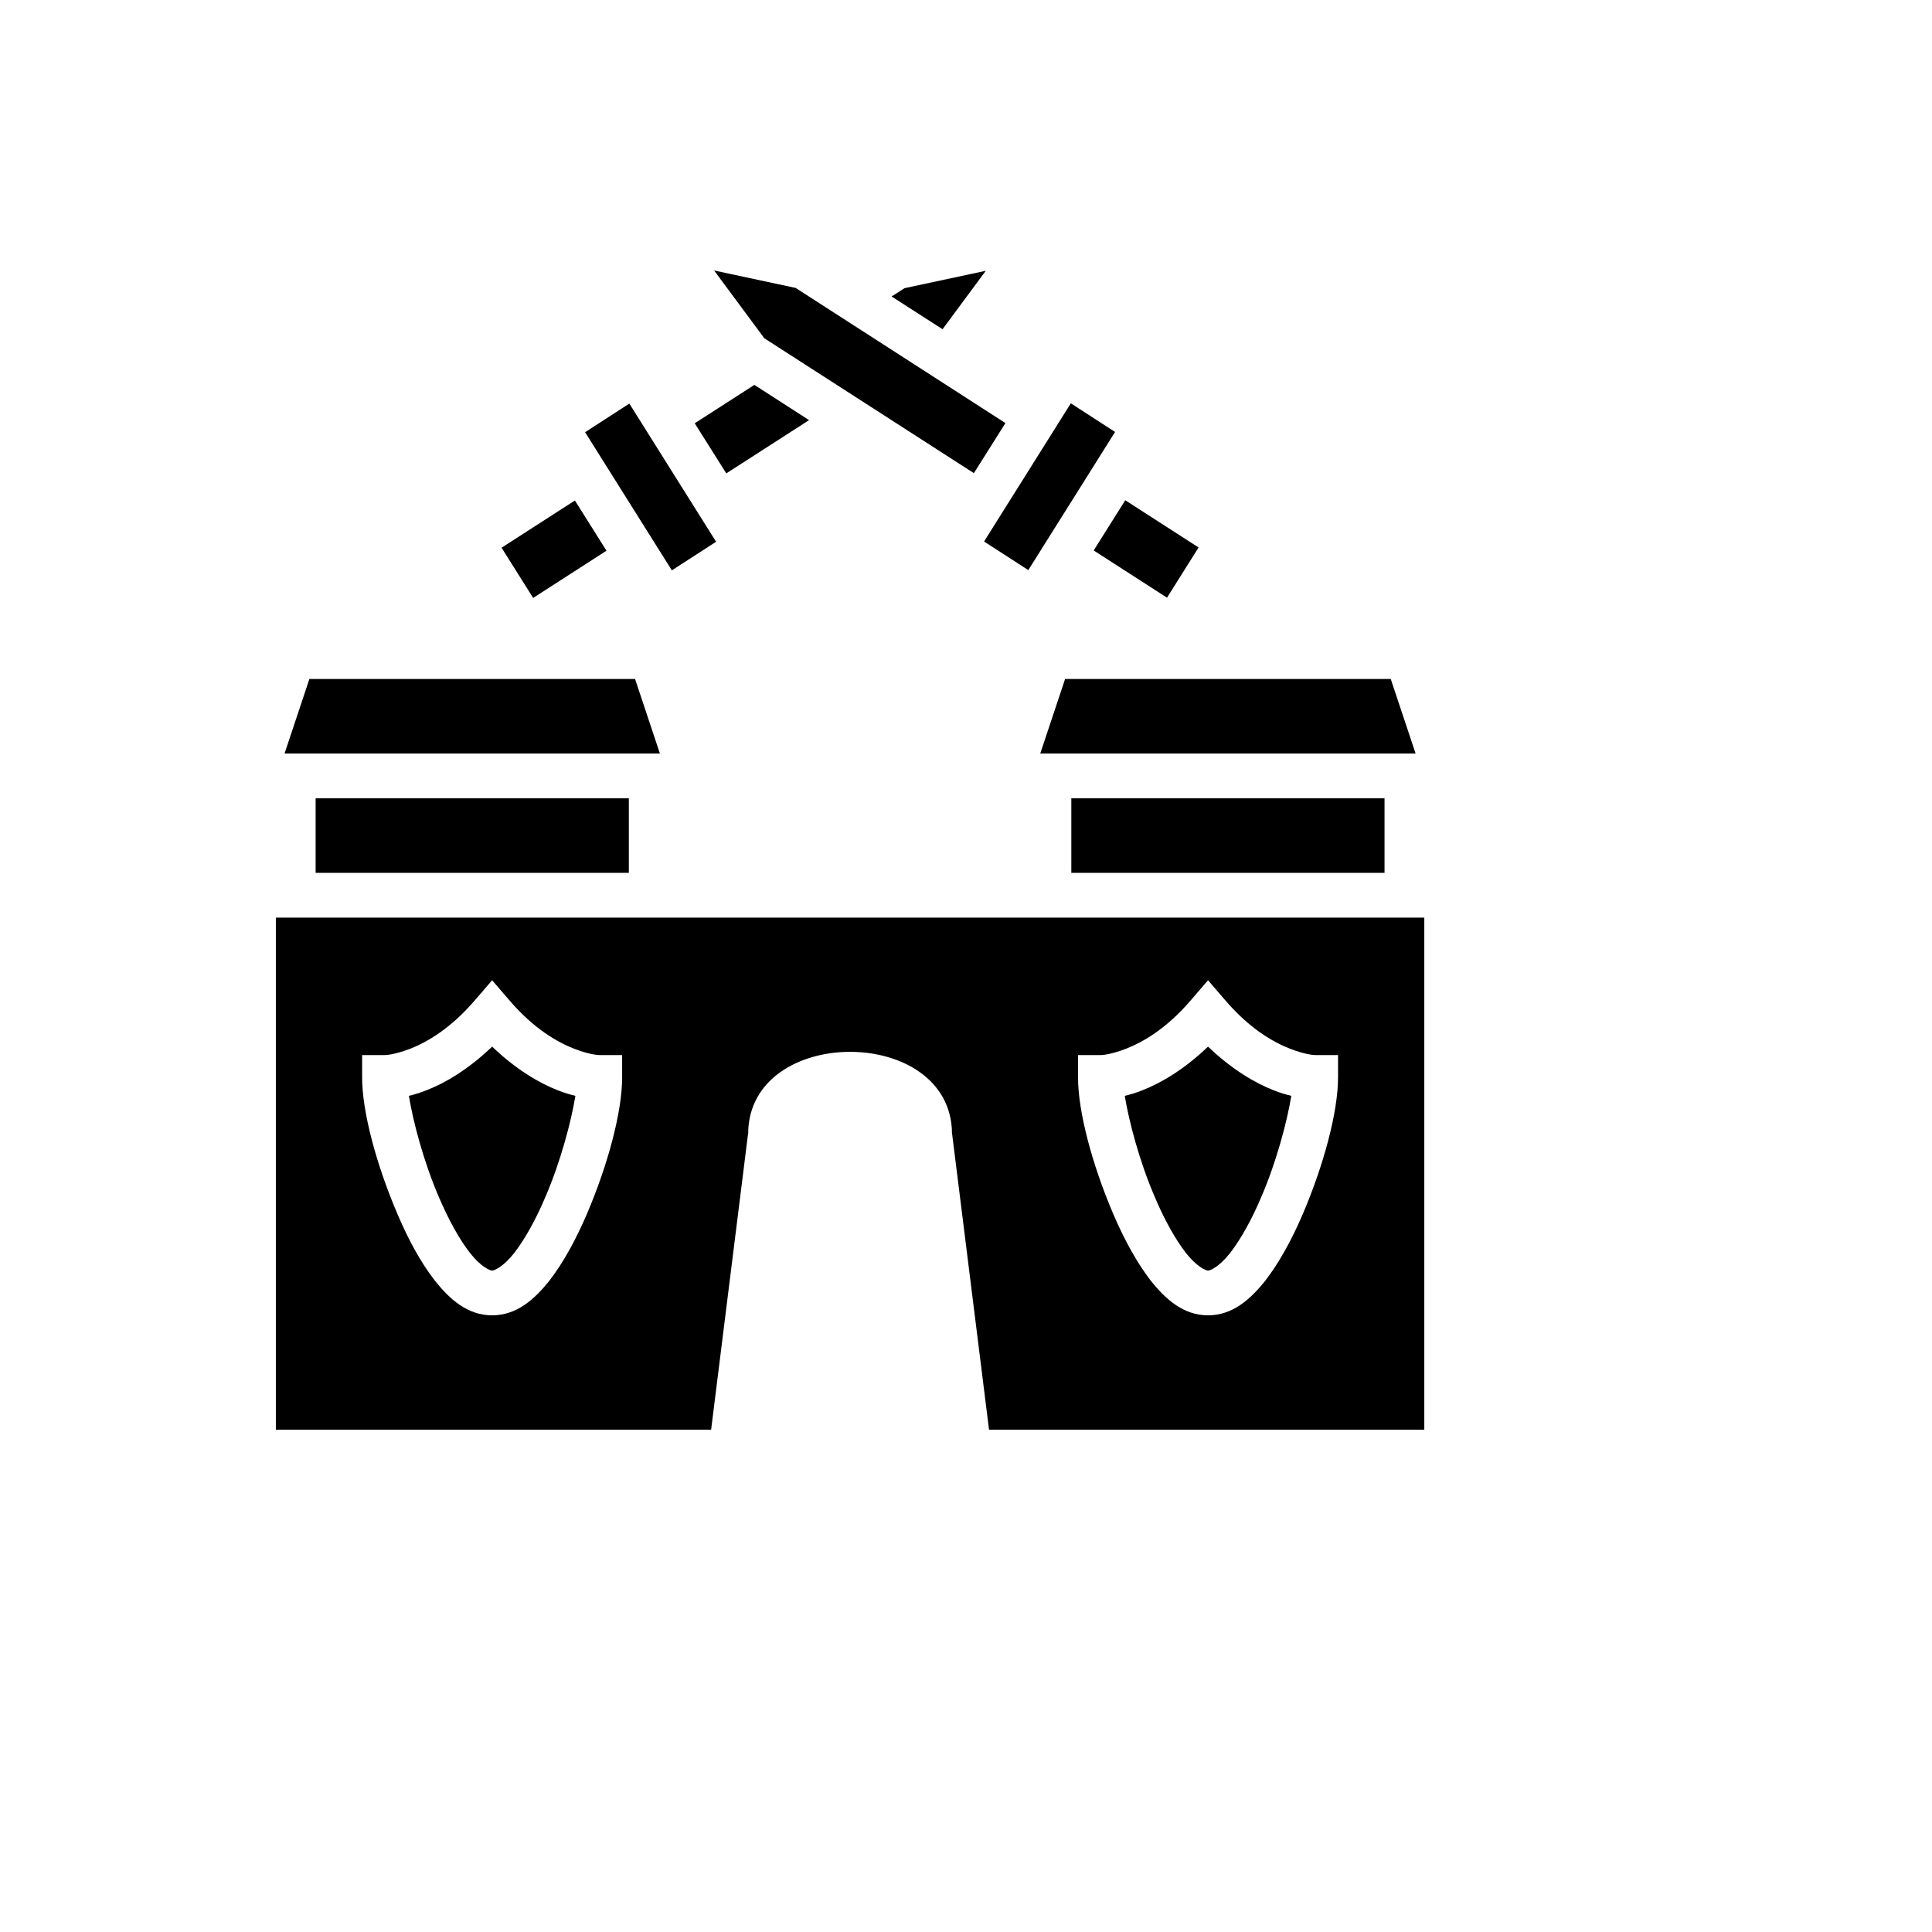 <svg xmlns="http://www.w3.org/2000/svg" version="1.1" xmlns:xlink="http://www.w3.org/1999/xlink" width="100%" height="100%" id="svgWorkerArea" viewBox="-25 -25 625 625" xmlns:idraw="https://idraw.muisca.co" style="background: white;"><defs id="defsdoc"><pattern id="patternBool" x="0" y="0" width="10" height="10" patternUnits="userSpaceOnUse" patternTransform="rotate(35)"><circle cx="5" cy="5" r="4" style="stroke: none;fill: #ff000070;"></circle></pattern></defs><g id="fileImp-721113074" class="cosito"><path id="pathImp-640541524" fill="#000" class="grouped" d="M206.013 62.5C206.013 62.5 222.257 84.429 222.257 84.429 222.257 84.429 290.047 128.062 290.047 128.062 290.047 128.062 300.26 111.867 300.26 111.867 300.26 111.867 232.389 68.145 232.389 68.145 232.389 68.145 206.013 62.5 206.013 62.5 206.013 62.5 206.013 62.5 206.013 62.5M293.907 62.596C293.907 62.596 267.611 68.226 267.611 68.226 267.611 68.226 263.429 70.911 263.429 70.911 263.429 70.911 279.914 81.502 279.914 81.502 279.914 81.502 293.907 62.596 293.907 62.596 293.907 62.596 293.907 62.596 293.907 62.596M219.04 99.515C219.04 99.515 199.74 111.931 199.74 111.931 199.74 111.931 209.953 128.143 209.953 128.143 209.953 128.143 236.732 110.91 236.732 110.91 236.732 110.91 219.04 99.515 219.04 99.515 219.04 99.515 219.04 99.515 219.04 99.515M321.409 105.474C321.409 105.474 293.344 150.177 293.344 150.177 293.344 150.177 307.658 159.424 307.658 159.424 307.658 159.424 335.723 114.738 335.723 114.738 335.723 114.738 321.409 105.474 321.409 105.474 321.409 105.474 321.409 105.474 321.409 105.474M178.591 105.554C178.591 105.554 164.277 114.818 164.277 114.818 164.277 114.818 192.342 159.505 192.342 159.505 192.342 159.505 206.656 150.257 206.656 150.257 206.656 150.257 178.591 105.554 178.591 105.554 178.591 105.554 178.591 105.554 178.591 105.554M339.02 136.828C339.02 136.828 328.807 153.072 328.807 153.072 328.807 153.072 352.529 168.351 352.529 168.351 352.529 168.351 362.742 152.107 362.742 152.107 362.742 152.107 339.02 136.828 339.02 136.828 339.02 136.828 339.02 136.828 339.02 136.828M160.98 136.908C160.98 136.908 137.258 152.187 137.258 152.187 137.258 152.187 147.471 168.431 147.471 168.431 147.471 168.431 171.193 153.152 171.193 153.152 171.193 153.152 160.98 136.908 160.98 136.908 160.98 136.908 160.98 136.908 160.98 136.908M75.089 194.646C75.089 194.646 67.047 218.771 67.047 218.771 67.047 218.771 188.482 218.771 188.482 218.771 188.482 218.771 180.441 194.646 180.441 194.646 180.441 194.646 75.089 194.646 75.089 194.646 75.089 194.646 75.089 194.646 75.089 194.646M319.559 194.646C319.559 194.646 311.518 218.771 311.518 218.771 311.518 218.771 432.945 218.771 432.945 218.771 432.945 218.771 424.903 194.646 424.903 194.646 424.903 194.646 319.559 194.646 319.559 194.646 319.559 194.646 319.559 194.646 319.559 194.646M77.107 233.245C77.107 233.245 77.107 257.37 77.107 257.37 77.107 257.37 178.43 257.37 178.43 257.37 178.43 257.37 178.43 233.245 178.43 233.245 178.43 233.245 77.107 233.245 77.107 233.245 77.107 233.245 77.107 233.245 77.107 233.245M321.57 233.245C321.57 233.245 321.57 257.37 321.57 257.37 321.57 257.37 422.893 257.37 422.893 257.37 422.893 257.37 422.893 233.245 422.893 233.245 422.893 233.245 321.57 233.245 321.57 233.245 321.57 233.245 321.57 233.245 321.57 233.245M64.241 271.845C64.241 271.845 64.241 437.5 64.241 437.5 64.241 437.5 205.048 437.5 205.048 437.5 205.048 437.5 217.03 341.484 217.03 341.484 217.271 324.034 233.595 315.269 250 315.269 266.405 315.269 282.729 324.034 282.97 341.484 282.97 341.484 294.952 437.5 294.952 437.5 294.952 437.5 435.759 437.5 435.759 437.5 435.759 437.5 435.759 271.845 435.759 271.845 435.759 271.845 64.241 271.845 64.241 271.845 64.241 271.845 64.241 271.845 64.241 271.845M282.97 341.484C282.97 341.484 282.89 340.921 282.89 340.921 282.89 340.921 282.97 341.806 282.97 341.806 282.97 341.806 282.97 341.484 282.97 341.484 282.97 341.484 282.97 341.484 282.97 341.484M217.03 341.484C217.03 341.484 217.03 341.806 217.03 341.806 217.03 341.806 217.11 340.921 217.11 340.921 217.11 340.921 217.03 341.484 217.03 341.484 217.03 341.484 217.03 341.484 217.03 341.484M134.202 292.109C134.202 292.109 139.67 298.462 139.67 298.462 147.631 307.79 155.271 312.133 160.82 314.304 166.288 316.395 169.022 316.314 169.022 316.314 169.022 316.314 176.259 316.314 176.259 316.314 176.259 316.314 176.259 323.552 176.259 323.552 176.259 334.649 171.676 351.777 164.84 367.78 161.382 375.822 157.362 383.3 152.698 389.331 147.953 395.282 142.163 400.509 134.202 400.509 126.241 400.509 120.435 395.282 115.723 389.331 111.002 383.3 107.022 375.822 103.596 367.78 96.745 351.777 92.145 334.649 92.145 323.552 92.145 323.552 92.145 316.314 92.145 316.314 92.145 316.314 99.382 316.314 99.382 316.314 99.382 316.314 102.109 316.395 107.617 314.304 113.133 312.133 120.757 307.79 128.734 298.462 128.734 298.462 134.202 292.109 134.202 292.109 134.202 292.109 134.202 292.109 134.202 292.109M365.798 292.109C365.798 292.109 371.266 298.462 371.266 298.462 379.227 307.79 386.867 312.133 392.415 314.304 397.884 316.395 400.618 316.314 400.618 316.314 400.618 316.314 407.855 316.314 407.855 316.314 407.855 316.314 407.855 323.552 407.855 323.552 407.855 334.649 403.271 351.777 396.436 367.78 392.978 375.822 388.957 383.3 384.293 389.331 379.549 395.282 373.759 400.509 365.798 400.509 357.837 400.509 352.047 395.282 347.302 389.331 342.638 383.3 338.618 375.822 335.16 367.78 328.324 351.777 323.741 334.649 323.741 323.552 323.741 323.552 323.741 316.314 323.741 316.314 323.741 316.314 330.978 316.314 330.978 316.314 330.978 316.314 333.712 316.395 339.18 314.304 344.729 312.133 352.368 307.79 360.33 298.462 360.33 298.462 365.798 292.109 365.798 292.109 365.798 292.109 365.798 292.109 365.798 292.109M134.202 313.58C126.482 320.978 118.963 325.401 112.876 327.733 110.858 328.538 108.984 329.1 107.279 329.502 108.622 337.866 112.096 350.893 116.897 362.071 120.001 369.388 123.628 375.982 127.045 380.325 130.503 384.748 133.478 386.034 134.202 386.034 134.926 386.034 137.901 384.748 141.359 380.325 144.737 375.982 148.436 369.388 151.491 362.071 156.316 350.893 159.774 337.866 161.141 329.502 159.452 329.1 157.523 328.538 155.512 327.733 149.481 325.401 141.922 320.978 134.202 313.58 134.202 313.58 134.202 313.58 134.202 313.58M365.798 313.58C358.078 320.978 350.519 325.401 344.488 327.733 342.477 328.538 340.548 329.1 338.859 329.502 340.226 337.866 343.684 350.893 348.509 362.071 351.564 369.388 355.264 375.982 358.641 380.325 362.099 384.748 365.074 386.034 365.798 386.034 366.522 386.034 369.497 384.748 372.955 380.325 376.332 375.982 380.031 369.388 383.087 362.071 387.912 350.893 391.37 337.866 392.737 329.502 391.048 329.1 389.118 328.538 387.108 327.733 381.077 325.401 373.518 320.978 365.798 313.58 365.798 313.58 365.798 313.58 365.798 313.58"></path></g></svg>